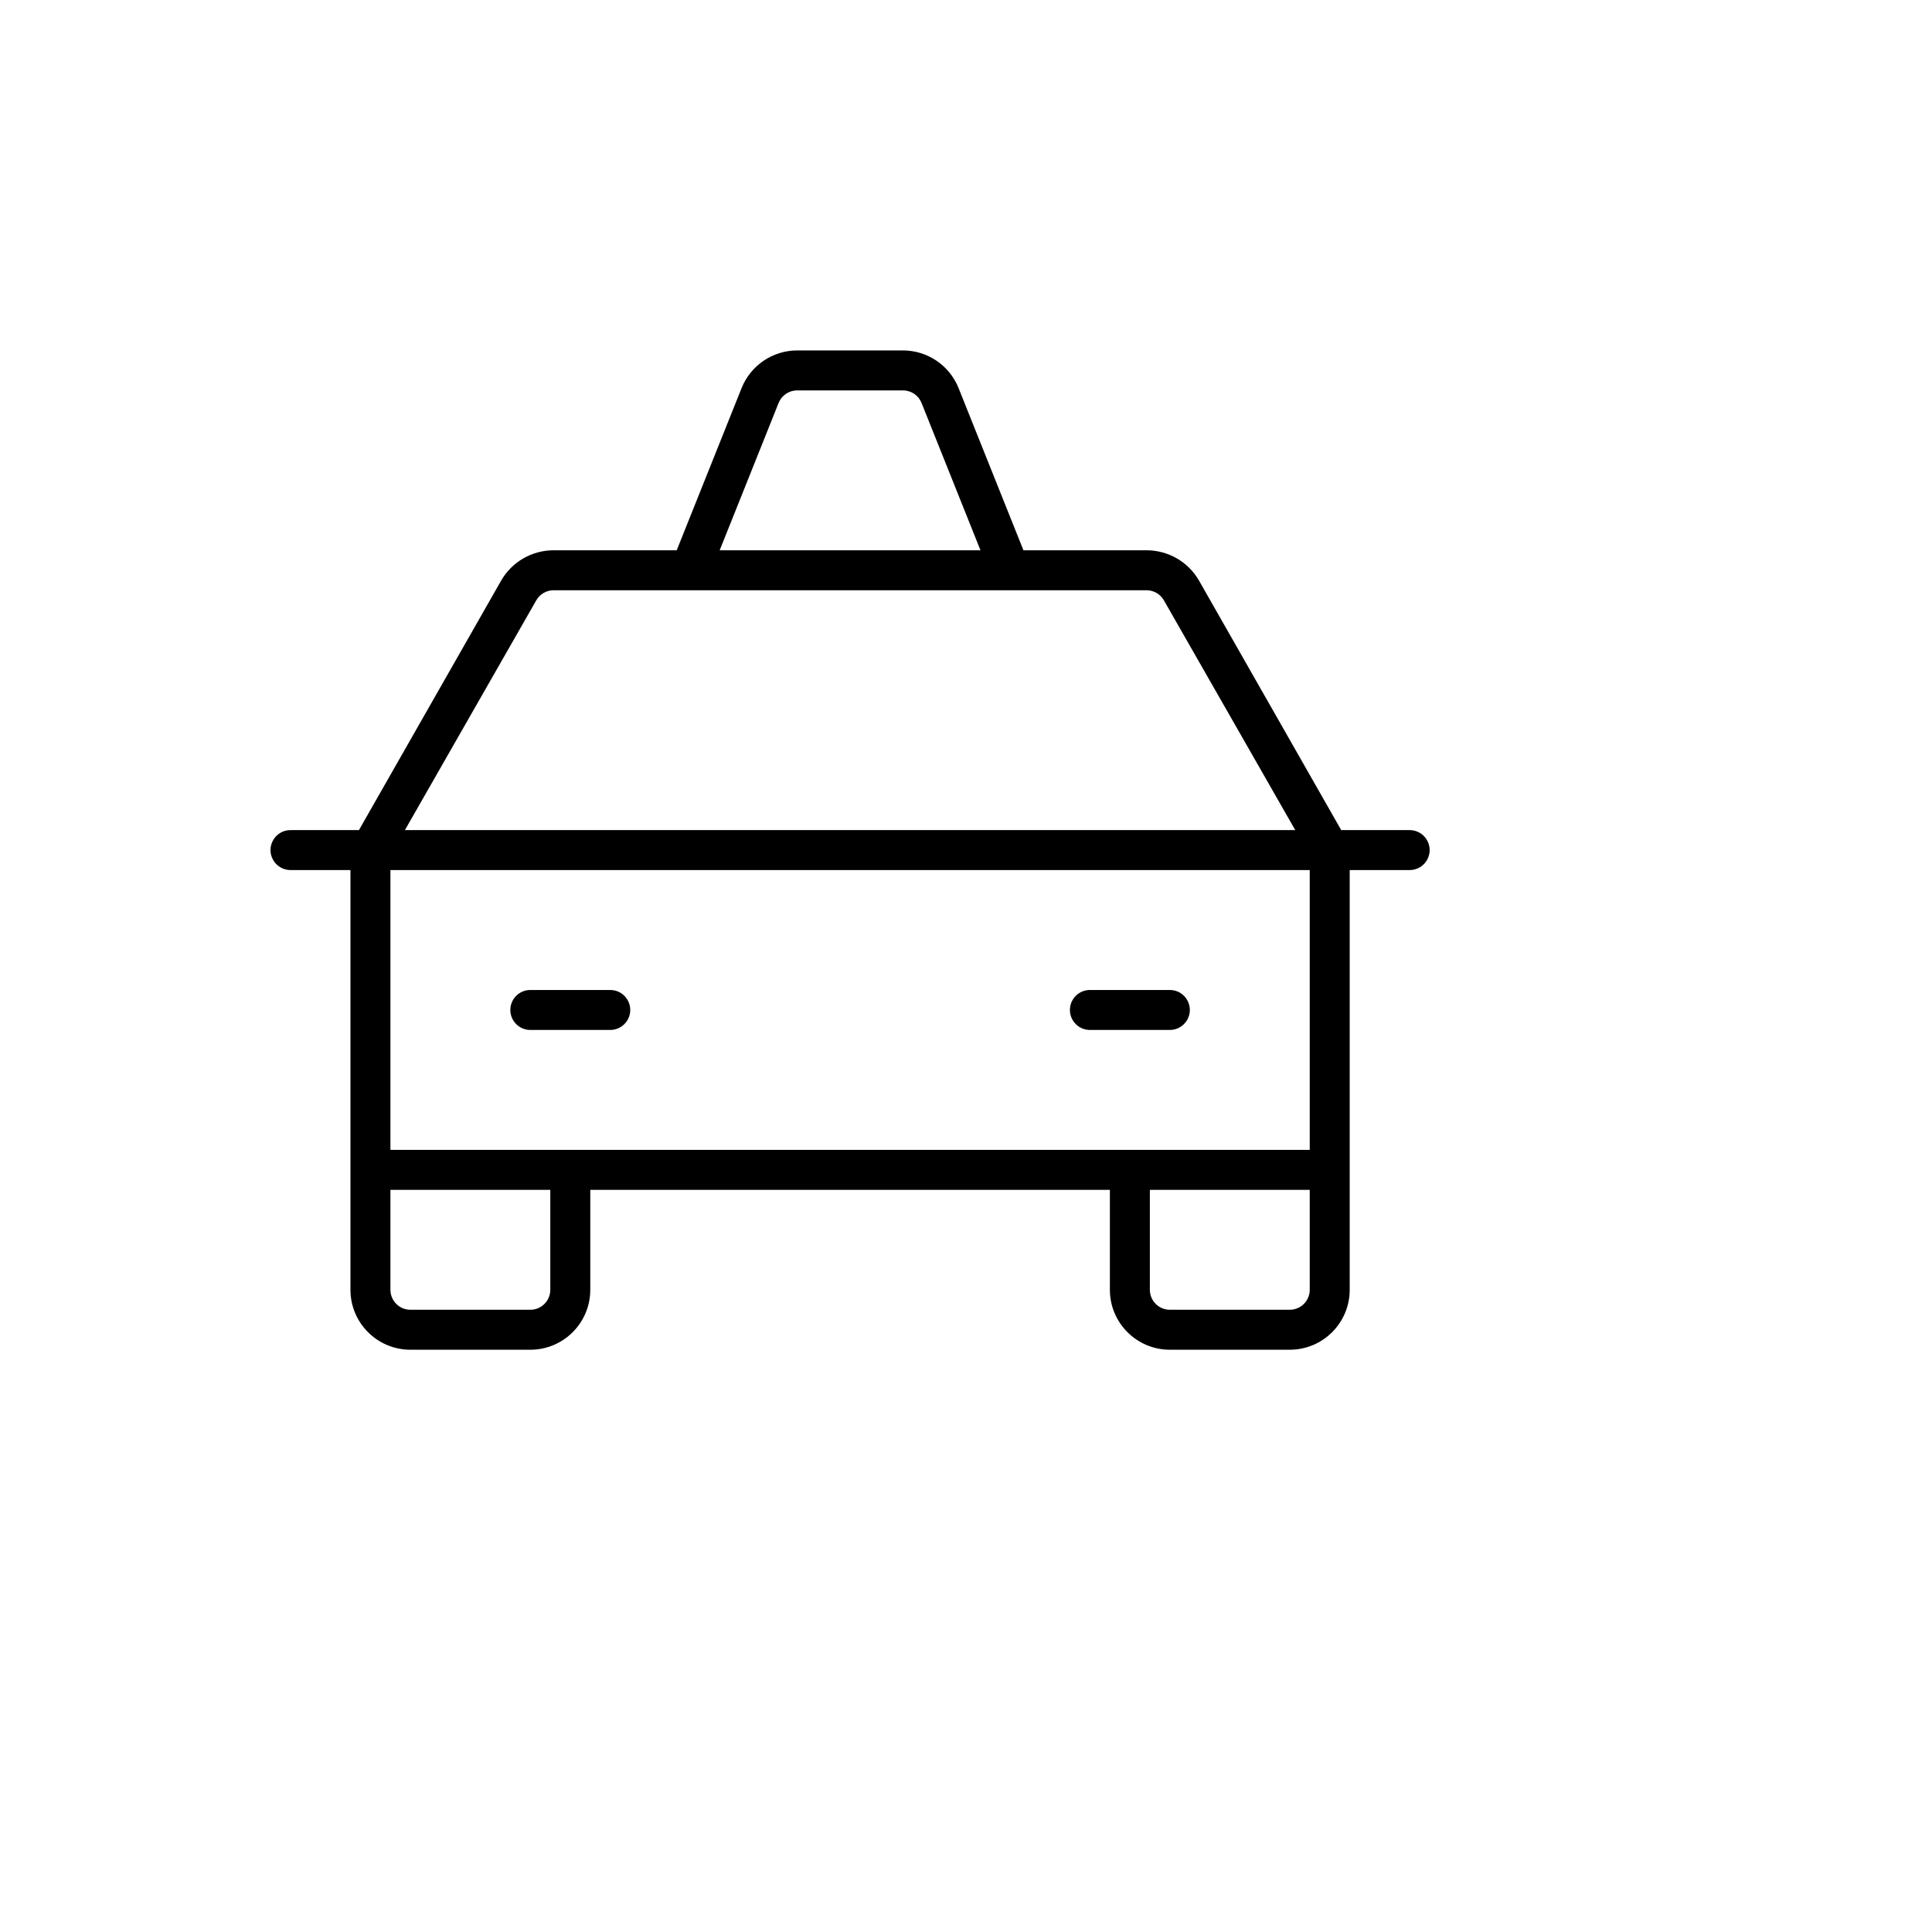 <svg xmlns="http://www.w3.org/2000/svg" version="1.1" xmlns:xlink="http://www.w3.org/1999/xlink" width="100%" height="100%" id="svgWorkerArea" viewBox="-25 -25 625 625" xmlns:idraw="https://idraw.muisca.co" style="background: white;"><defs id="defsdoc"><pattern id="patternBool" x="0" y="0" width="10" height="10" patternUnits="userSpaceOnUse" patternTransform="rotate(35)"><circle cx="5" cy="5" r="4" style="stroke: none;fill: #ff000070;"></circle></pattern></defs><g id="fileImp-356229008" class="cosito"><path id="pathImp-540450039" class="grouped" d="M431.025 243.535C431.025 243.535 408.882 243.535 408.882 243.535 408.882 243.535 362.817 162.715 362.817 162.715 359.326 156.735 352.933 153.046 346.008 153.017 346.008 153.017 306.086 153.017 306.086 153.017 306.086 153.017 285.074 100.485 285.074 100.485 282.115 93.171 275.022 88.378 267.133 88.362 267.133 88.362 232.867 88.362 232.867 88.362 224.978 88.378 217.885 93.171 214.926 100.485 214.926 100.485 193.915 153.017 193.915 153.017 193.915 153.017 153.992 153.017 153.992 153.017 147.067 153.046 140.674 156.735 137.183 162.715 137.183 162.715 91.118 243.535 91.118 243.535 91.118 243.535 68.975 243.535 68.975 243.535 63.998 243.535 60.887 248.922 63.376 253.233 64.531 255.233 66.665 256.466 68.975 256.466 68.975 256.466 88.37 256.466 88.37 256.466 88.37 256.466 88.37 392.241 88.37 392.241 88.37 402.954 97.054 411.638 107.766 411.638 107.766 411.638 146.557 411.638 146.557 411.638 157.269 411.638 165.953 402.954 165.953 392.241 165.953 392.241 165.953 359.914 165.953 359.914 165.953 359.914 334.047 359.914 334.047 359.914 334.047 359.914 334.047 392.241 334.047 392.241 334.047 402.954 342.731 411.638 353.443 411.638 353.443 411.638 392.234 411.638 392.234 411.638 402.946 411.638 411.63 402.954 411.63 392.241 411.63 392.241 411.63 256.466 411.63 256.466 411.63 256.466 431.025 256.466 431.025 256.466 436.002 256.466 439.113 251.078 436.624 246.767 435.469 244.767 433.335 243.535 431.025 243.535 431.025 243.535 431.025 243.535 431.025 243.535M226.887 105.334C227.873 102.896 230.238 101.299 232.867 101.293 232.867 101.293 267.133 101.293 267.133 101.293 269.762 101.299 272.127 102.896 273.113 105.334 273.113 105.334 292.185 153.017 292.185 153.017 292.185 153.017 207.815 153.017 207.815 153.017 207.815 153.017 226.887 105.334 226.887 105.334M148.497 169.181C149.633 167.212 151.719 165.985 153.992 165.948 153.992 165.948 346.008 165.948 346.008 165.948 348.281 165.985 350.367 167.212 351.503 169.181 351.503 169.181 394.012 243.535 394.012 243.535 394.012 243.535 105.988 243.535 105.988 243.535 105.988 243.535 148.497 169.181 148.497 169.181M153.022 392.241C153.022 395.812 150.128 398.707 146.557 398.707 146.557 398.707 107.766 398.707 107.766 398.707 104.195 398.707 101.301 395.812 101.301 392.241 101.301 392.241 101.301 359.914 101.301 359.914 101.301 359.914 153.022 359.914 153.022 359.914 153.022 359.914 153.022 392.241 153.022 392.241M392.234 398.707C392.234 398.707 353.443 398.707 353.443 398.707 349.872 398.707 346.978 395.812 346.978 392.241 346.978 392.241 346.978 359.914 346.978 359.914 346.978 359.914 398.699 359.914 398.699 359.914 398.699 359.914 398.699 392.241 398.699 392.241 398.699 395.812 395.805 398.707 392.234 398.707 392.234 398.707 392.234 398.707 392.234 398.707M398.699 346.983C398.699 346.983 101.301 346.983 101.301 346.983 101.301 346.983 101.301 256.466 101.301 256.466 101.301 256.466 398.699 256.466 398.699 256.466 398.699 256.466 398.699 346.983 398.699 346.983M140.092 301.724C140.092 298.153 142.987 295.259 146.557 295.259 146.557 295.259 172.418 295.259 172.418 295.259 177.395 295.259 180.505 300.647 178.017 304.957 176.862 306.957 174.728 308.19 172.418 308.19 172.418 308.19 146.557 308.19 146.557 308.19 142.987 308.19 140.092 305.295 140.092 301.724 140.092 301.724 140.092 301.724 140.092 301.724M321.117 301.724C321.117 298.153 324.012 295.259 327.582 295.259 327.582 295.259 353.443 295.259 353.443 295.259 358.42 295.259 361.53 300.647 359.042 304.957 357.887 306.957 355.753 308.19 353.443 308.19 353.443 308.19 327.582 308.19 327.582 308.19 324.012 308.19 321.117 305.295 321.117 301.724 321.117 301.724 321.117 301.724 321.117 301.724"></path></g></svg>